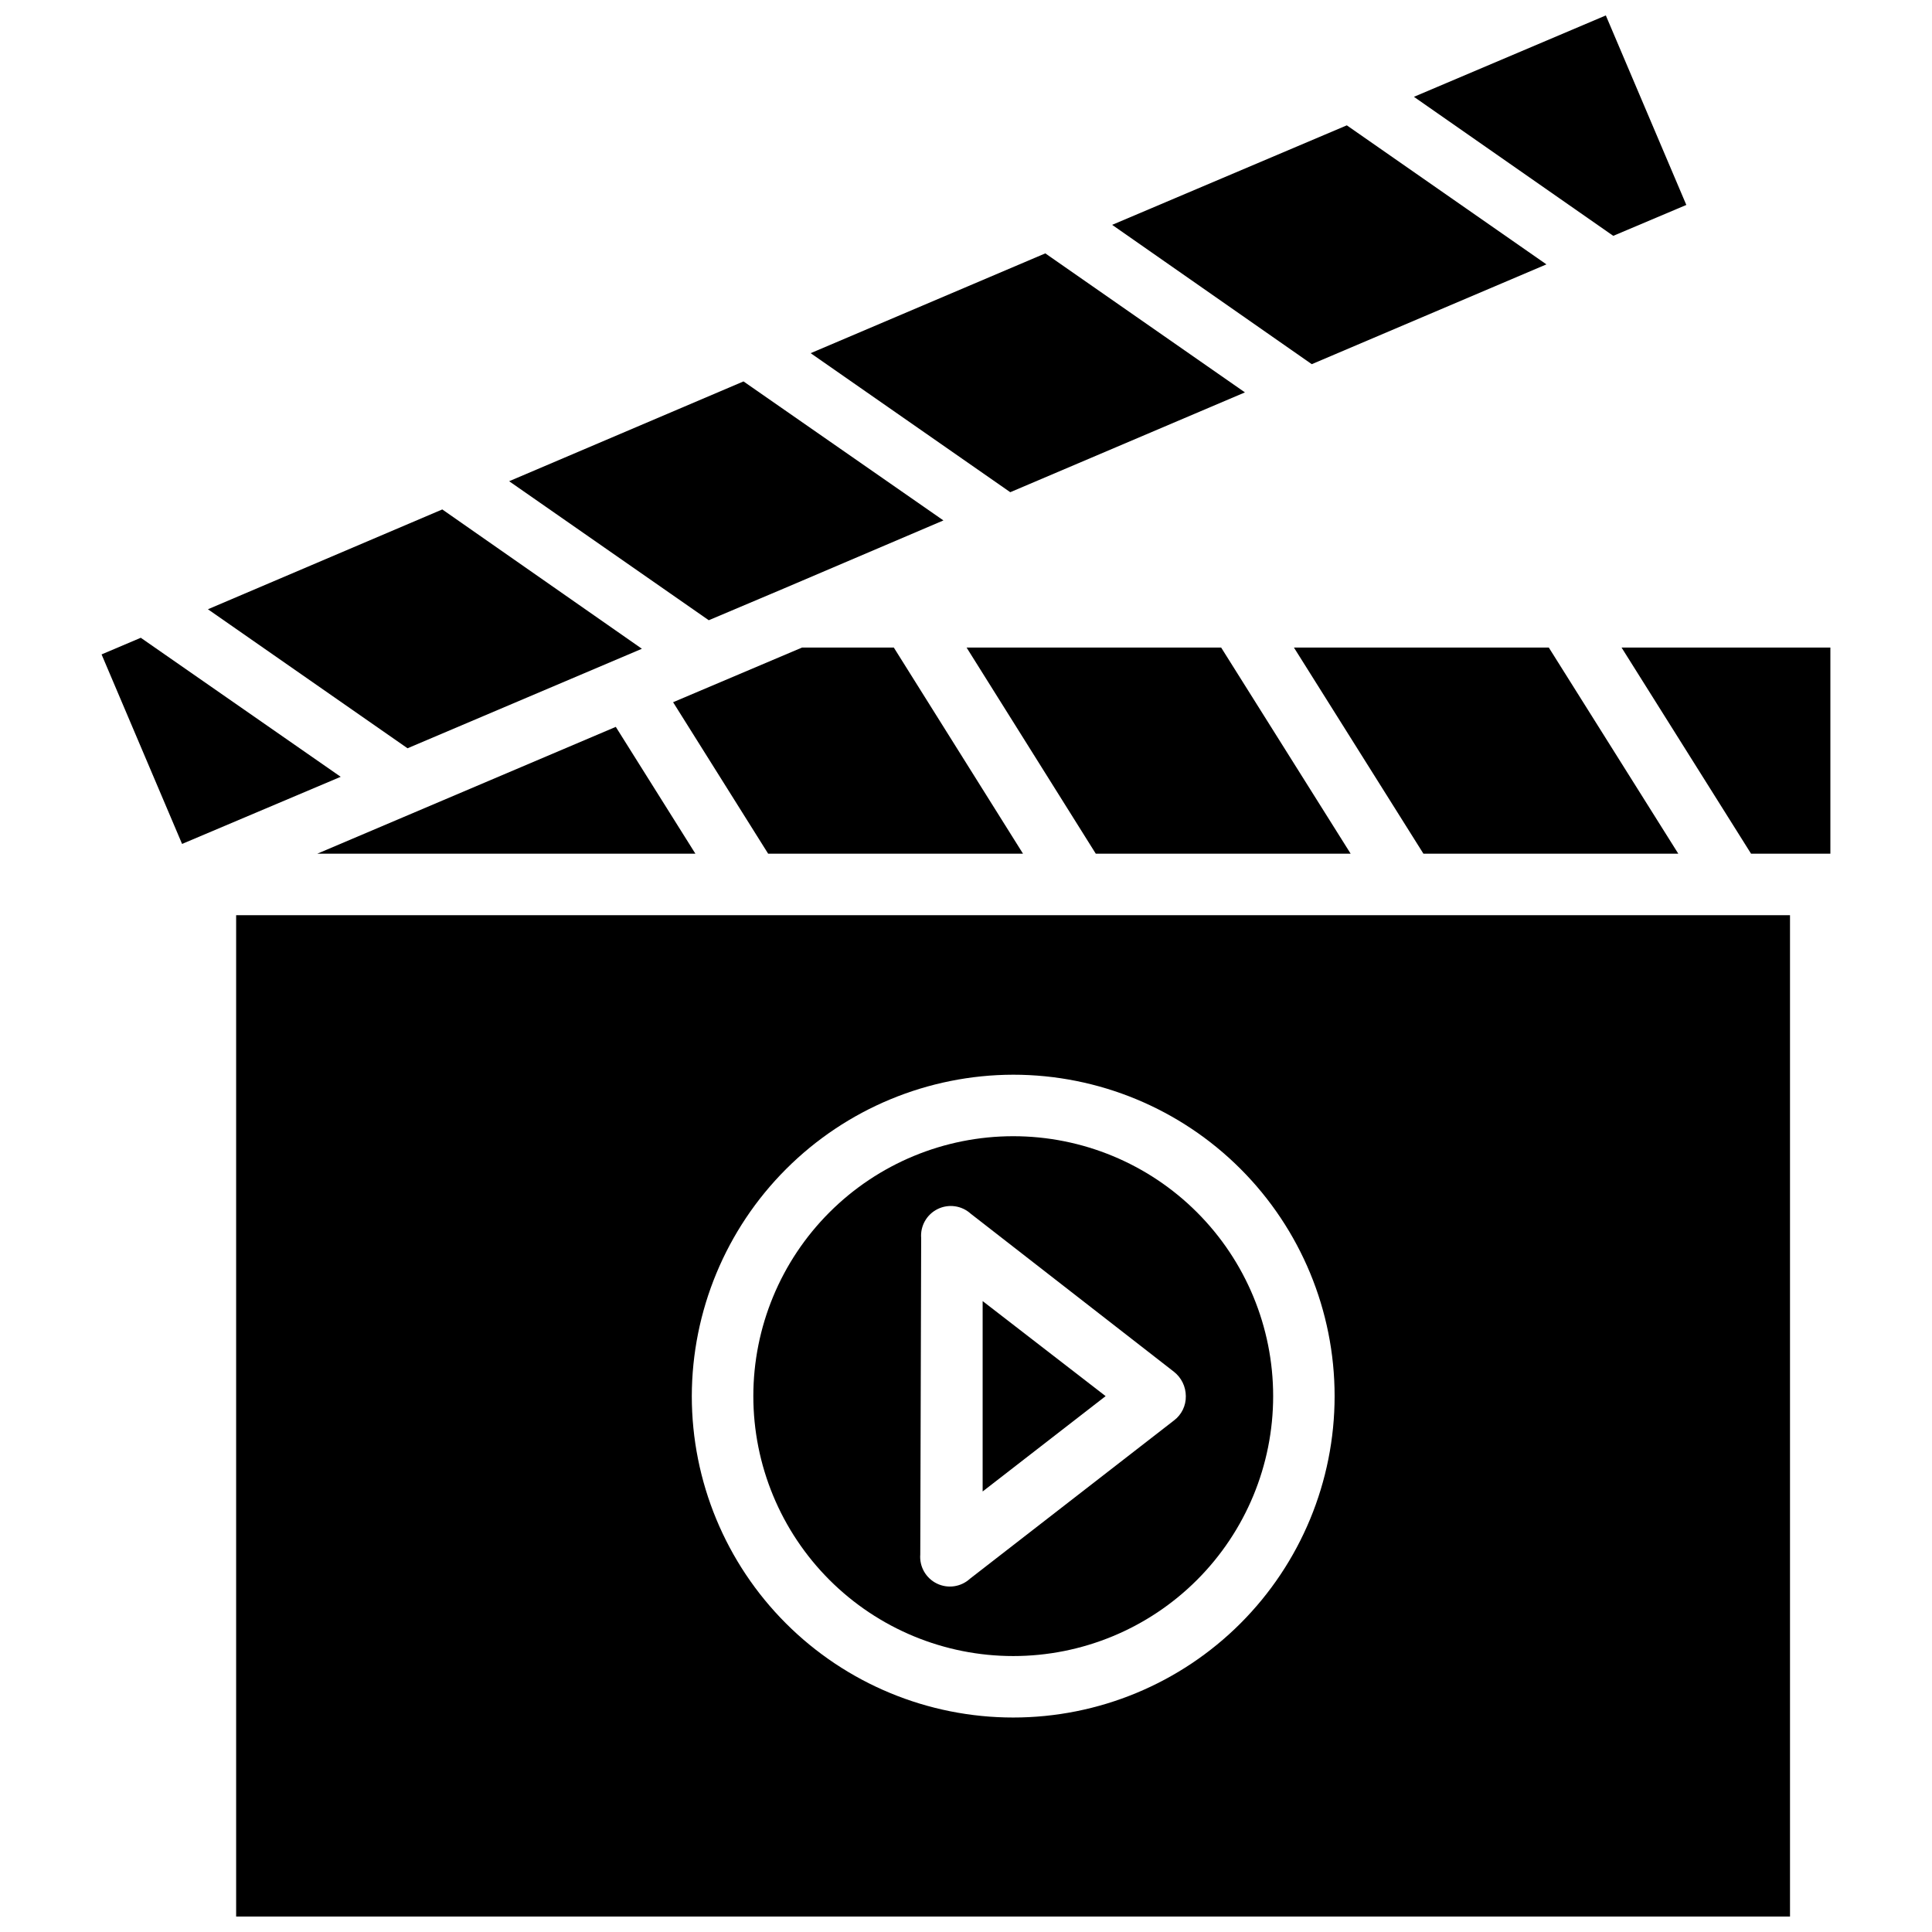 <?xml version="1.0" encoding="UTF-8"?>
<!-- The Best Svg Icon site in the world: iconSvg.co, Visit us! https://iconsvg.co -->
<svg width="800px" height="800px" version="1.1" viewBox="144 144 512 512" xmlns="http://www.w3.org/2000/svg">
 <defs>
  <clipPath id="b">
   <path d="m206 386h413v265.9h-413z"/>
  </clipPath>
  <clipPath id="a">
   <path d="m518 148.09h73v58.906h-73z"/>
  </clipPath>
 </defs>
 <path d="m328.29 370.24-21.098-33.613-79.113 33.613z"/>
 <path d="m491.63 240.51 62.188-26.449-52.898-36.844-62.188 26.371z"/>
 <path d="m467.62 315.61h-67.465l34.242 54.633h67.543z"/>
 <path d="m411.73 274.44 62.191-26.453-52.902-36.84-62.188 26.449z"/>
 <path d="m554.45 315.61h-67.543l34.32 54.633h67.543z"/>
 <path d="m608.05 370.24h21.02v-54.633h-55.34z"/>
 <path d="m252 342.3 62.109-26.371-52.898-36.922-62.109 26.453z"/>
 <path d="m331.83 308.37 19.914-8.422 42.273-18.027-52.98-36.84-62.109 26.449z"/>
 <path d="m380.87 315.61h-24.324l-34.168 14.484 25.191 40.148h67.543z"/>
 <path d="m412.52 582.87c18.266 0 35.789-7.258 48.703-20.176 12.918-12.918 20.176-30.438 20.176-48.707 0-18.266-7.258-35.785-20.176-48.703-12.914-12.918-30.438-20.176-48.703-20.176-18.27 0-35.789 7.258-48.707 20.176-12.918 12.918-20.172 30.438-20.172 48.703 0 18.27 7.254 35.789 20.172 48.707 12.918 12.918 30.438 20.176 48.707 20.176zm-24.402-110.76v-0.004c-0.262-3.223 1.473-6.273 4.375-7.699 2.902-1.426 6.379-0.93 8.77 1.246l53.844 41.879c1.98 1.559 3.141 3.934 3.148 6.453 0.051 2.535-1.121 4.938-3.148 6.457l-54.082 41.957h0.004c-2.391 2.176-5.871 2.672-8.77 1.246-2.902-1.426-4.641-4.481-4.379-7.703z"/>
 <g clip-path="url(#b)">
  <path d="m206.58 386.54v265.36h411.79v-265.36zm205.93 42.273v-0.004c22.59 0 44.254 8.977 60.227 24.949 15.973 15.973 24.949 37.637 24.949 60.227s-8.977 44.254-24.949 60.23c-15.973 15.973-37.637 24.945-60.227 24.945s-44.254-8.973-60.23-24.945c-15.973-15.977-24.945-37.641-24.945-60.23 0.043-22.574 9.027-44.215 24.992-60.18 15.965-15.965 37.605-24.953 60.184-24.996z"/>
 </g>
 <path d="m234.29 349.86-52.98-36.844-10.391 4.41 21.332 50.223z"/>
 <g clip-path="url(#a)">
  <path d="m571.53 206.5 19.363-8.188-21.332-50.223-50.855 21.57z"/>
 </g>
 <path d="m404.41 488.8v50.457l32.59-25.27z"/>
</svg>